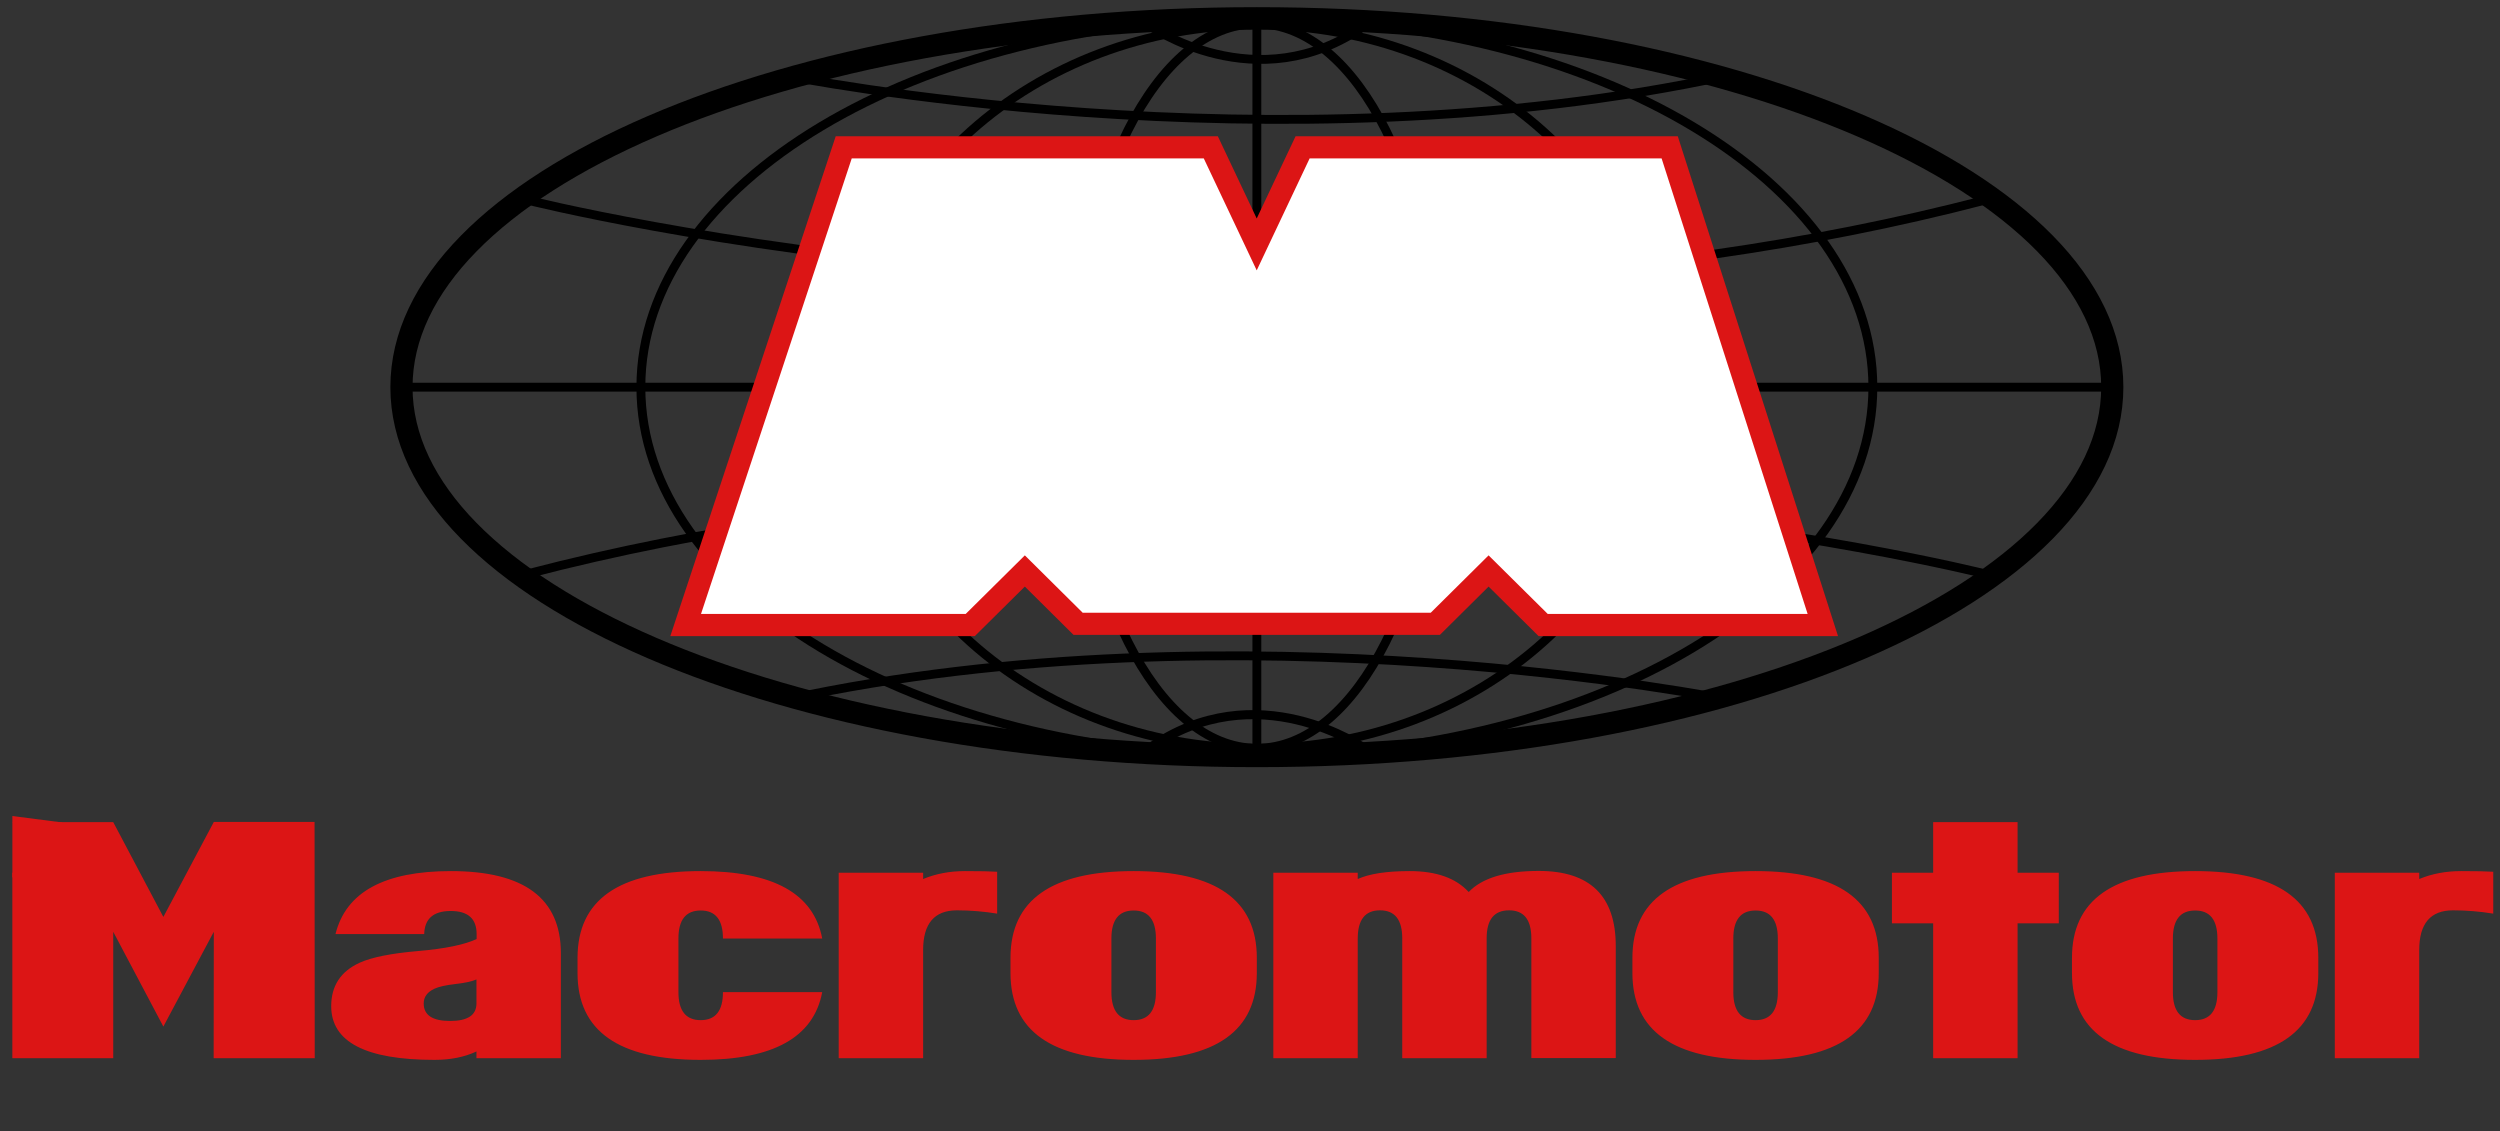 <svg width="137" height="62" viewBox="0 0 137 62" fill="none" xmlns="http://www.w3.org/2000/svg">
<rect x="0" y="0" width="137" height="62" fill="#333333" stroke="none"/>
<path d="M68.876 1.303V41.567" stroke="black" stroke-width="0.486" stroke-miterlimit="10"/>
<path d="M68.877 41.433C94.766 41.433 115.753 32.382 115.753 21.216C115.753 10.051 94.766 1 68.877 1C42.987 1 22 10.051 22 21.216C22 32.382 42.987 41.433 68.877 41.433Z" stroke="black" stroke-width="1.215" stroke-miterlimit="10"/>
<path d="M68.877 41.433C87.52 41.433 102.633 32.382 102.633 21.216C102.633 10.051 87.52 1 68.877 1C50.234 1 35.12 10.051 35.12 21.216C35.12 32.382 50.234 41.433 68.877 41.433Z" stroke="black" stroke-width="0.486" stroke-miterlimit="10"/>
<path d="M68.877 41.005C81.118 41.005 91.041 32.134 91.041 21.19C91.041 10.246 81.118 1.374 68.877 1.374C56.635 1.374 46.712 10.246 46.712 21.19C46.712 32.134 56.635 41.005 68.877 41.005Z" stroke="black" stroke-width="0.486" stroke-miterlimit="10"/>
<path d="M68.877 41.005C74.387 41.005 78.855 32.118 78.855 21.154C78.855 10.191 74.387 1.303 68.877 1.303C63.366 1.303 58.899 10.191 58.899 21.154C58.899 32.118 63.366 41.005 68.877 41.005Z" stroke="black" stroke-width="0.486" stroke-miterlimit="10"/>
<path d="M22.04 21.217H115.713" stroke="black" stroke-width="0.486" stroke-miterlimit="10"/>
<path d="M28.898 10.966C28.898 10.966 69.481 21.212 108.784 10.966" stroke="black" stroke-width="0.486" stroke-miterlimit="10"/>
<path d="M43.049 4.141C43.049 4.141 69.783 9.549 94.708 4.141" stroke="black" stroke-width="0.486" stroke-miterlimit="10"/>
<path d="M74.819 41.045C74.819 41.045 68.872 36.809 62.93 41.045" stroke="black" stroke-width="0.498" stroke-miterlimit="10"/>
<path d="M62.934 1.374C62.934 1.374 68.877 5.611 74.823 1.374" stroke="black" stroke-width="0.486" stroke-miterlimit="10"/>
<path d="M94.708 38.341C94.708 38.341 67.974 32.933 43.049 38.341" stroke="black" stroke-width="0.486" stroke-miterlimit="10"/>
<path d="M108.784 31.449C108.784 31.449 68.201 21.203 28.898 31.449" stroke="black" stroke-width="0.486" stroke-miterlimit="10"/>
<path d="M91.499 8.074H71.383L68.868 13.394L66.352 8.074H46.236L37.574 34.252H53.17L56.161 31.289L59.081 34.185H78.655L81.575 31.289L84.566 34.252H99.891L91.499 8.074Z" fill="white" stroke="#DC1515" stroke-width="1.215" stroke-miterlimit="10"/>
<path d="M17.247 57.991H11.708L11.717 51.061L8.952 56.256L6.205 51.061V57.991H0.676V47.826H5.374L0.676 45.053H6.205L8.952 50.248L11.717 45.043H17.238L17.247 57.991ZM30.736 57.991H26.11V57.62C25.454 57.928 24.689 58.081 23.815 58.081C20.038 58.081 18.15 57.099 18.15 55.136C18.15 54.028 18.668 53.235 19.704 52.76C20.367 52.458 21.433 52.245 22.903 52.118C24.378 51.992 25.451 51.772 26.119 51.459V51.187C26.119 50.344 25.646 49.922 24.701 49.922C23.755 49.922 23.27 50.344 23.246 51.187H18.385C18.957 48.886 21.065 47.736 24.71 47.736C28.727 47.736 30.736 49.236 30.736 52.236V57.991ZM26.11 54.991V53.672C25.869 53.781 25.484 53.865 24.954 53.925C24.424 53.985 24.038 54.073 23.797 54.187C23.412 54.368 23.219 54.636 23.219 54.991C23.219 55.63 23.701 55.949 24.665 55.949C25.628 55.949 26.11 55.63 26.11 54.991ZM45.057 54.368C44.593 56.843 42.374 58.081 38.398 58.081C33.898 58.081 31.649 56.497 31.649 53.329V52.489C31.649 49.32 33.898 47.736 38.398 47.736C42.374 47.736 44.593 48.968 45.057 51.431H39.618C39.618 50.407 39.211 49.895 38.398 49.895C37.585 49.895 37.178 50.407 37.178 51.431V54.368C37.178 55.392 37.585 55.904 38.398 55.904C39.211 55.904 39.618 55.392 39.618 54.368H45.057ZM54.644 50.067C53.909 49.947 53.174 49.886 52.439 49.886C51.204 49.886 50.587 50.612 50.587 52.064V57.991H45.961V47.826H50.587V48.17C51.285 47.88 52.05 47.736 52.882 47.736C53.713 47.736 54.3 47.748 54.644 47.772V50.067ZM68.874 53.32C68.874 56.494 66.624 58.081 62.125 58.081C57.625 58.081 55.375 56.494 55.375 53.32V52.489C55.375 49.32 57.625 47.736 62.125 47.736C66.624 47.736 68.874 49.32 68.874 52.489V53.32ZM63.344 54.368V51.431C63.344 50.407 62.938 49.895 62.125 49.895C61.312 49.895 60.905 50.407 60.905 51.431V54.368C60.905 55.392 61.312 55.904 62.125 55.904C62.938 55.904 63.344 55.392 63.344 54.368ZM88.544 57.982H83.918V51.422C83.918 50.398 83.511 49.886 82.698 49.886C81.879 49.886 81.469 50.395 81.469 51.413V57.991H76.843V51.422C76.843 50.398 76.437 49.886 75.623 49.886C74.81 49.886 74.404 50.401 74.404 51.431V57.991H69.778V47.826H74.404V48.17C75.048 47.88 75.997 47.736 77.25 47.736C78.707 47.736 79.786 48.118 80.484 48.883C81.219 48.112 82.499 47.727 84.324 47.727C87.137 47.727 88.544 49.1 88.544 51.847V57.982ZM102.955 53.32C102.955 56.494 100.705 58.081 96.206 58.081C91.706 58.081 89.456 56.494 89.456 53.32V52.489C89.456 49.32 91.706 47.736 96.206 47.736C100.705 47.736 102.955 49.32 102.955 52.489V53.32ZM97.425 54.368V51.431C97.425 50.407 97.019 49.895 96.206 49.895C95.393 49.895 94.986 50.407 94.986 51.431V54.368C94.986 55.392 95.393 55.904 96.206 55.904C97.019 55.904 97.425 55.392 97.425 54.368ZM112.822 50.6H110.563V57.991H105.937V50.6H103.678V47.826H105.937V45.053H110.563V47.826H112.822V50.6ZM127.043 53.32C127.043 56.494 124.793 58.081 120.294 58.081C115.794 58.081 113.544 56.494 113.544 53.32V52.489C113.544 49.32 115.794 47.736 120.294 47.736C124.793 47.736 127.043 49.32 127.043 52.489V53.32ZM121.514 54.368V51.431C121.514 50.407 121.107 49.895 120.294 49.895C119.481 49.895 119.074 50.407 119.074 51.431V54.368C119.074 55.392 119.481 55.904 120.294 55.904C121.107 55.904 121.514 55.392 121.514 54.368ZM136.63 50.067C135.895 49.947 135.16 49.886 134.425 49.886C133.19 49.886 132.573 50.612 132.573 52.064V57.991H127.947V47.826H132.573V48.17C133.271 47.88 134.036 47.736 134.868 47.736C135.699 47.736 136.286 47.748 136.63 47.772V50.067Z" fill="#DC1515"/>
<path d="M0.678 48.073V44.718L3.391 45.069L6.492 48.073H0.678Z" fill="#DC1515"/>
</svg>
